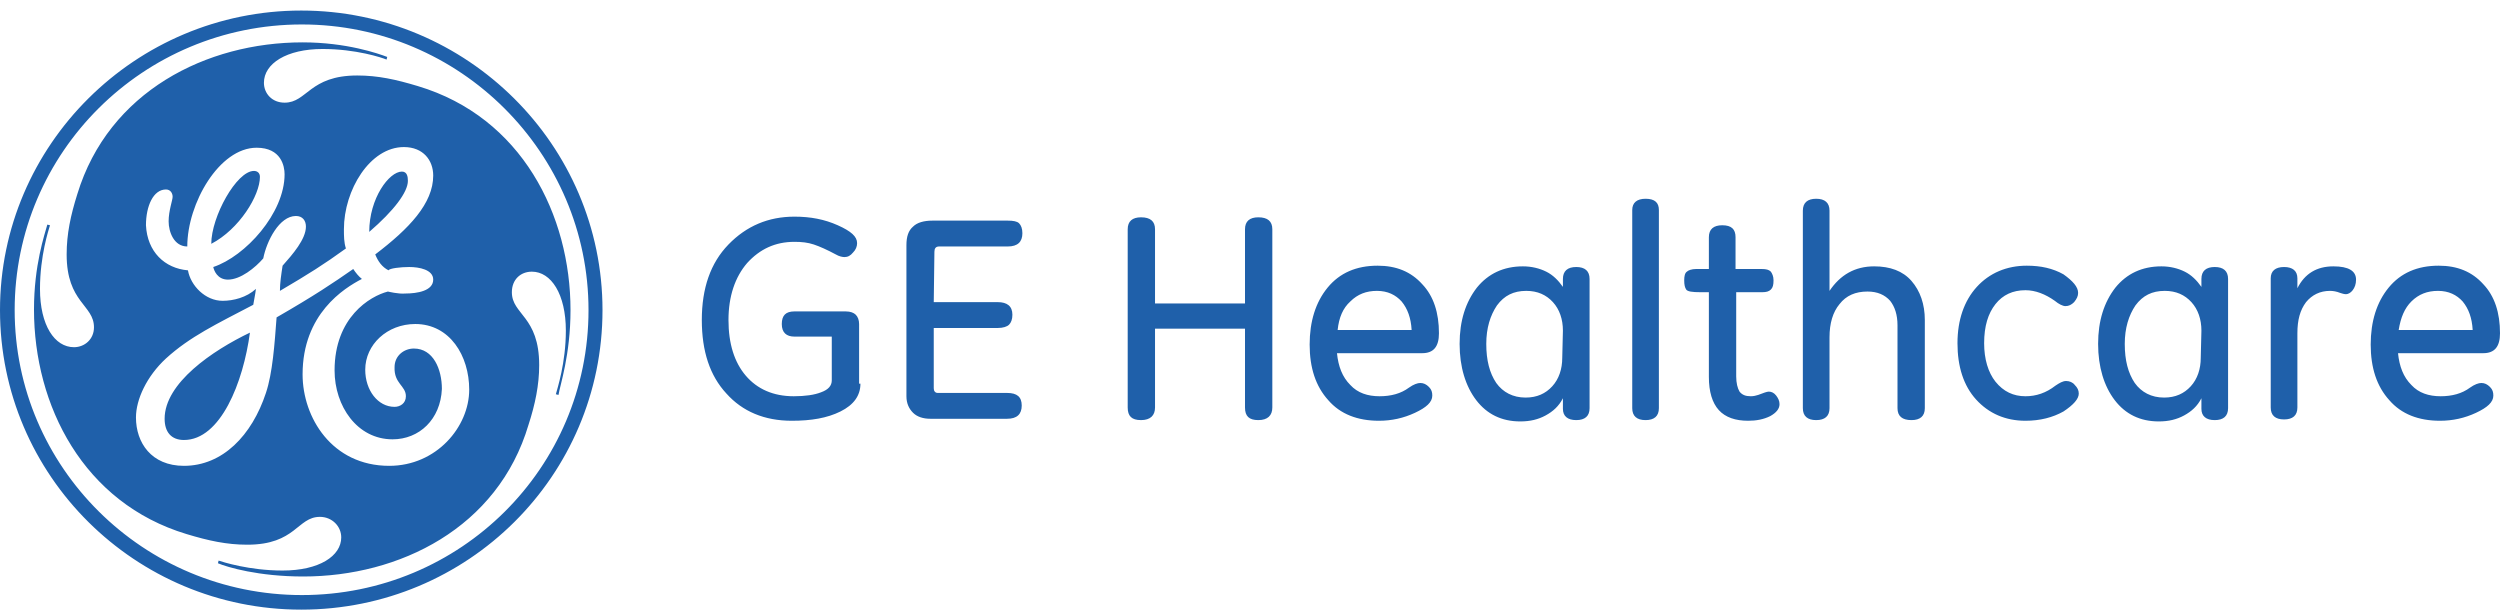 <svg xmlns="http://www.w3.org/2000/svg" width="200" height="49" viewBox="0 0 200 49" fill="none"><path d="M48.2 24.808C48.2 11.606 37.377 0.844 24.1 0.844C10.824 0.844 0 11.606 0 24.808C0 38.062 10.824 48.771 24.1 48.771C37.43 48.771 48.2 38.062 48.2 24.808ZM47.081 24.808C47.081 37.426 36.843 47.605 24.154 47.605C11.464 47.605 1.173 37.373 1.173 24.808C1.173 12.189 11.464 1.957 24.154 1.957C36.79 1.957 47.081 12.242 47.081 24.808ZM45.641 24.808C45.641 17.226 41.749 9.38 33.431 6.888C31.672 6.358 30.232 6.039 28.579 6.039C24.74 6.039 24.58 8.213 22.767 8.213C21.754 8.213 21.114 7.471 21.114 6.623C21.114 5.085 22.927 3.919 25.806 3.919C28.472 3.919 30.552 4.608 30.925 4.767L30.978 4.555C30.285 4.29 27.726 3.389 24.207 3.389C16.529 3.389 8.691 7.312 6.185 15.53C5.652 17.226 5.332 18.71 5.332 20.354C5.332 24.224 7.518 24.383 7.518 26.186C7.518 27.14 6.772 27.776 5.918 27.776C4.372 27.776 3.199 26.027 3.199 23.111C3.199 20.46 3.892 18.392 3.999 18.021L3.786 17.968C3.572 18.764 2.719 21.202 2.719 24.755C2.719 32.442 6.665 40.236 14.929 42.727C16.689 43.258 18.128 43.576 19.781 43.576C23.674 43.576 23.78 41.349 25.593 41.349C26.553 41.349 27.299 42.091 27.299 42.992C27.299 44.477 25.54 45.643 22.607 45.643C19.941 45.643 17.809 44.954 17.489 44.848L17.435 45.06C18.182 45.378 20.688 46.12 24.26 46.12C31.938 46.12 39.829 42.25 42.282 33.98C42.815 32.336 43.135 30.798 43.135 29.208C43.135 25.285 40.949 25.179 40.949 23.376C40.949 22.369 41.642 21.733 42.549 21.733C44.095 21.733 45.268 23.535 45.268 26.451C45.268 29.049 44.575 31.116 44.468 31.541L44.681 31.594C44.788 30.852 45.641 28.413 45.641 24.808V24.808ZM37.537 31.17C37.537 34.139 34.924 37.267 31.138 37.267C26.553 37.267 24.207 33.396 24.207 29.95C24.207 25.126 27.513 23.058 28.952 22.316C28.686 22.104 28.472 21.838 28.259 21.52C26.66 22.634 25.167 23.641 22.127 25.391C21.968 27.511 21.808 29.844 21.274 31.435C20.155 34.828 17.809 37.267 14.716 37.267C12.103 37.267 10.877 35.411 10.877 33.396C10.877 31.965 11.73 30.109 13.277 28.678C15.196 26.928 17.329 25.921 20.261 24.383C20.315 24.012 20.421 23.588 20.474 23.111C19.728 23.8 18.662 24.065 17.809 24.065C16.422 24.065 15.249 22.846 15.036 21.627C13.17 21.467 11.784 20.142 11.677 18.021C11.677 16.484 12.263 15.158 13.277 15.158C13.65 15.158 13.81 15.476 13.81 15.742C13.81 16.007 13.49 16.855 13.49 17.703C13.49 18.552 13.916 19.718 14.983 19.718C14.983 16.272 17.542 11.818 20.528 11.818C22.501 11.818 22.767 13.303 22.767 13.939C22.767 17.067 19.621 20.513 17.062 21.361C17.115 21.627 17.382 22.369 18.235 22.369C19.248 22.369 20.421 21.414 21.061 20.672C21.328 19.294 22.341 17.279 23.674 17.279C24.207 17.279 24.474 17.65 24.474 18.127C24.474 19.135 23.407 20.354 22.607 21.255C22.501 21.945 22.394 22.634 22.394 23.27C24.74 21.892 25.913 21.149 27.673 19.877C27.513 19.4 27.513 18.87 27.513 18.339C27.513 15.211 29.592 11.765 32.311 11.765C33.858 11.765 34.657 12.826 34.657 14.045C34.657 16.272 32.738 18.286 30.019 20.354C30.232 20.884 30.552 21.361 31.085 21.627C31.138 21.467 32.045 21.361 32.738 21.361C33.538 21.361 34.657 21.573 34.657 22.369C34.657 23.27 33.378 23.482 32.418 23.482C31.885 23.535 31.032 23.323 31.032 23.323C29.592 23.694 26.766 25.391 26.766 29.632C26.766 32.495 28.579 35.146 31.405 35.146C33.538 35.146 35.244 33.555 35.351 31.116C35.351 29.526 34.657 27.883 33.111 27.883C32.311 27.883 31.565 28.466 31.565 29.367C31.512 30.692 32.471 30.852 32.471 31.7C32.471 32.283 31.991 32.548 31.565 32.548C30.232 32.548 29.219 31.223 29.219 29.579C29.219 27.564 30.978 25.921 33.218 25.921C35.99 25.921 37.537 28.466 37.537 31.17V31.17ZM32.631 14.469C32.631 14.151 32.578 13.727 32.151 13.727C31.138 13.727 29.539 15.848 29.539 18.552C31.512 16.855 32.631 15.37 32.631 14.469V14.469ZM20.794 14.151C20.794 13.833 20.581 13.674 20.315 13.674C18.928 13.674 16.902 17.332 16.902 19.506C19.142 18.339 20.794 15.636 20.794 14.151ZM19.995 26.61C17.009 28.041 13.17 30.639 13.17 33.502C13.17 34.563 13.703 35.199 14.716 35.199C17.649 35.199 19.462 30.586 19.995 26.61V26.61ZM68.835 30.692C68.835 31.647 68.302 32.389 67.235 32.919C66.169 33.449 64.889 33.661 63.343 33.661C61.157 33.661 59.398 32.919 58.118 31.488C56.785 30.056 56.145 28.095 56.145 25.603C56.145 23.058 56.838 21.043 58.278 19.559C59.717 18.074 61.477 17.332 63.556 17.332C64.836 17.332 65.956 17.544 67.022 18.021C68.088 18.498 68.568 18.923 68.568 19.453C68.568 19.718 68.462 19.983 68.249 20.195C68.035 20.46 67.822 20.566 67.555 20.566C67.395 20.566 67.129 20.513 66.862 20.354C66.169 19.983 65.582 19.718 65.103 19.559C64.623 19.4 64.143 19.347 63.556 19.347C62.01 19.347 60.784 19.93 59.771 21.043C58.811 22.157 58.278 23.694 58.278 25.603C58.278 27.511 58.758 28.996 59.664 30.056C60.571 31.116 61.85 31.7 63.503 31.7C64.409 31.7 65.156 31.594 65.689 31.382C66.276 31.17 66.542 30.852 66.542 30.427V26.928H63.556C62.917 26.928 62.543 26.61 62.543 25.921C62.543 25.232 62.863 24.913 63.556 24.913H67.662C68.035 24.913 68.302 25.02 68.462 25.179C68.622 25.338 68.728 25.603 68.728 25.921V30.692H68.835V30.692ZM74.7 24.171H79.819C80.565 24.171 80.992 24.489 80.992 25.179C80.992 25.55 80.885 25.815 80.725 25.974C80.565 26.133 80.245 26.239 79.819 26.239H74.7V31.064C74.7 31.276 74.807 31.435 75.02 31.435H80.565C81.365 31.435 81.738 31.753 81.738 32.442C81.738 33.131 81.365 33.502 80.565 33.502H74.433C73.847 33.502 73.367 33.343 73.047 33.025C72.727 32.707 72.514 32.283 72.514 31.7V19.612C72.514 18.923 72.674 18.445 73.047 18.127C73.367 17.809 73.9 17.65 74.593 17.65H80.618C81.045 17.65 81.365 17.703 81.525 17.862C81.685 18.021 81.791 18.286 81.791 18.657C81.791 19.347 81.418 19.718 80.618 19.718H75.127C74.86 19.718 74.753 19.877 74.753 20.142L74.7 24.171V24.171ZM101.786 32.601C101.786 33.237 101.413 33.608 100.666 33.608C99.92 33.608 99.6 33.29 99.6 32.601V26.292H92.402V32.601C92.402 33.237 92.029 33.608 91.282 33.608C90.536 33.608 90.216 33.29 90.216 32.601V18.339C90.216 17.703 90.589 17.385 91.282 17.385C92.029 17.385 92.402 17.703 92.402 18.339V24.277H99.6V18.339C99.6 17.703 99.973 17.385 100.666 17.385C101.413 17.385 101.786 17.703 101.786 18.339V32.601ZM106.958 28.254C107.065 29.314 107.385 30.162 108.025 30.798C108.611 31.435 109.411 31.7 110.371 31.7C111.277 31.7 112.077 31.488 112.717 31.011C113.09 30.745 113.41 30.639 113.623 30.639C113.89 30.639 114.103 30.745 114.316 30.957C114.529 31.17 114.583 31.382 114.583 31.647C114.583 32.177 114.103 32.601 113.196 33.025C112.29 33.449 111.33 33.661 110.317 33.661C108.611 33.661 107.225 33.131 106.265 32.018C105.252 30.904 104.772 29.42 104.772 27.564C104.772 25.709 105.252 24.171 106.212 23.005C107.171 21.838 108.504 21.255 110.211 21.255C111.704 21.255 112.877 21.733 113.783 22.74C114.689 23.694 115.116 25.02 115.116 26.663C115.116 27.723 114.689 28.254 113.783 28.254H106.958V28.254ZM107.011 26.398H112.93C112.877 25.444 112.61 24.701 112.13 24.118C111.65 23.588 111.01 23.27 110.157 23.27C109.304 23.27 108.611 23.535 108.025 24.118C107.438 24.648 107.118 25.391 107.011 26.398ZM127.166 32.654C127.166 33.29 126.793 33.608 126.1 33.608C125.407 33.608 125.033 33.29 125.033 32.707V31.859C124.713 32.495 124.234 32.919 123.647 33.237C123.061 33.555 122.421 33.714 121.621 33.714C120.128 33.714 118.955 33.131 118.102 32.018C117.249 30.904 116.769 29.367 116.769 27.511C116.769 25.656 117.249 24.171 118.155 23.005C119.062 21.892 120.288 21.308 121.834 21.308C122.527 21.308 123.167 21.467 123.7 21.733C124.234 21.998 124.66 22.422 125.033 22.952V22.316C125.033 21.68 125.407 21.361 126.1 21.361C126.793 21.361 127.166 21.68 127.166 22.316V32.654ZM125.033 26.451C125.033 25.55 124.767 24.755 124.234 24.171C123.7 23.588 123.007 23.27 122.101 23.27C121.088 23.27 120.341 23.641 119.755 24.436C119.222 25.232 118.902 26.239 118.902 27.511C118.902 28.837 119.168 29.844 119.701 30.639C120.235 31.382 121.034 31.806 122.047 31.806C122.954 31.806 123.647 31.488 124.18 30.904C124.713 30.321 124.98 29.526 124.98 28.625L125.033 26.451ZM132.711 32.654C132.711 33.29 132.338 33.608 131.645 33.608C130.952 33.608 130.579 33.29 130.579 32.654V16.802C130.579 16.219 130.952 15.901 131.645 15.901C132.391 15.901 132.711 16.219 132.711 16.802V32.654ZM138.896 23.376V30.109C138.896 30.639 139.003 31.064 139.163 31.329C139.376 31.594 139.643 31.7 140.069 31.7C140.283 31.7 140.496 31.647 140.656 31.594C141.082 31.435 141.349 31.329 141.509 31.329C141.722 31.329 141.935 31.435 142.095 31.647C142.255 31.859 142.362 32.071 142.362 32.336C142.362 32.707 142.095 33.025 141.616 33.29C141.082 33.555 140.496 33.661 139.856 33.661C138.843 33.661 138.043 33.396 137.51 32.813C136.977 32.23 136.71 31.329 136.71 30.162V23.376H136.017C135.377 23.376 135.004 23.323 134.897 23.164C134.791 23.005 134.737 22.793 134.737 22.422C134.737 22.104 134.791 21.838 134.951 21.733C135.057 21.627 135.324 21.52 135.697 21.52H136.71V18.976C136.71 18.339 137.083 18.021 137.777 18.021C138.523 18.021 138.843 18.339 138.843 18.976V21.52H140.922C141.296 21.52 141.509 21.573 141.669 21.733C141.776 21.892 141.882 22.104 141.882 22.422C141.882 22.793 141.829 23.005 141.669 23.164C141.509 23.323 141.296 23.376 140.976 23.376H138.896V23.376ZM153.986 32.654C153.986 33.29 153.612 33.608 152.919 33.608C152.173 33.608 151.8 33.29 151.8 32.654V26.027C151.8 25.179 151.586 24.542 151.213 24.065C150.786 23.588 150.2 23.323 149.4 23.323C148.44 23.323 147.694 23.641 147.161 24.33C146.628 24.967 146.361 25.868 146.361 26.981V32.654C146.361 33.29 145.988 33.608 145.295 33.608C144.601 33.608 144.228 33.29 144.228 32.654V16.855C144.228 16.219 144.601 15.901 145.295 15.901C145.988 15.901 146.361 16.219 146.361 16.855V23.27C147.214 21.998 148.387 21.308 149.933 21.308C151.213 21.308 152.226 21.68 152.919 22.475C153.612 23.27 153.986 24.33 153.986 25.603V32.654ZM166.249 23.429C166.249 23.694 166.142 23.906 165.929 24.171C165.716 24.383 165.503 24.489 165.236 24.489C165.023 24.489 164.703 24.33 164.383 24.065C163.636 23.535 162.837 23.217 162.037 23.217C161.024 23.217 160.224 23.588 159.637 24.33C159.051 25.073 158.731 26.08 158.731 27.458C158.731 28.731 159.051 29.791 159.637 30.533C160.277 31.329 161.077 31.7 162.037 31.7C162.89 31.7 163.69 31.435 164.436 30.852C164.756 30.639 165.023 30.48 165.289 30.48C165.556 30.48 165.822 30.586 165.982 30.798C166.196 31.011 166.302 31.223 166.302 31.488C166.302 31.912 165.876 32.389 165.076 32.919C164.223 33.396 163.21 33.661 162.037 33.661C160.437 33.661 159.104 33.078 158.091 31.965C157.078 30.852 156.598 29.314 156.598 27.458C156.598 25.603 157.131 24.065 158.144 22.952C159.158 21.838 160.544 21.255 162.143 21.255C163.263 21.255 164.223 21.467 165.076 21.945C165.822 22.475 166.249 22.952 166.249 23.429V23.429ZM178.246 32.654C178.246 33.29 177.873 33.608 177.179 33.608C176.486 33.608 176.113 33.29 176.113 32.707V31.859C175.793 32.495 175.313 32.919 174.727 33.237C174.14 33.555 173.5 33.714 172.701 33.714C171.208 33.714 170.035 33.131 169.182 32.018C168.328 30.904 167.849 29.367 167.849 27.511C167.849 25.656 168.328 24.171 169.235 23.005C170.141 21.892 171.368 21.308 172.914 21.308C173.607 21.308 174.247 21.467 174.78 21.733C175.313 21.998 175.74 22.422 176.113 22.952V22.316C176.113 21.68 176.486 21.361 177.179 21.361C177.873 21.361 178.246 21.68 178.246 22.316V32.654V32.654ZM176.113 26.451C176.113 25.55 175.846 24.755 175.313 24.171C174.78 23.588 174.087 23.27 173.18 23.27C172.167 23.27 171.421 23.641 170.834 24.436C170.301 25.232 169.981 26.239 169.981 27.511C169.981 28.837 170.248 29.844 170.781 30.639C171.314 31.382 172.114 31.806 173.127 31.806C174.034 31.806 174.727 31.488 175.26 30.904C175.793 30.321 176.06 29.526 176.06 28.625L176.113 26.451ZM183.791 23.058C184.378 21.892 185.337 21.308 186.67 21.308C187.897 21.308 188.483 21.68 188.483 22.369C188.483 22.74 188.376 23.005 188.216 23.217C188.057 23.429 187.843 23.535 187.683 23.535C187.523 23.535 187.363 23.482 187.203 23.429C186.937 23.323 186.67 23.27 186.404 23.27C185.604 23.27 184.964 23.588 184.484 24.171C184.004 24.808 183.791 25.603 183.791 26.663V32.601C183.791 33.237 183.418 33.555 182.725 33.555C182.031 33.555 181.658 33.237 181.658 32.601V22.263C181.658 21.68 182.031 21.361 182.725 21.361C183.418 21.361 183.791 21.68 183.791 22.263V23.058V23.058ZM191.842 28.254C191.949 29.314 192.269 30.162 192.909 30.798C193.495 31.435 194.295 31.7 195.255 31.7C196.161 31.7 196.961 31.488 197.601 31.011C197.974 30.745 198.294 30.639 198.507 30.639C198.774 30.639 198.987 30.745 199.2 30.957C199.413 31.17 199.467 31.382 199.467 31.647C199.467 32.177 198.987 32.601 198.081 33.025C197.174 33.449 196.214 33.661 195.201 33.661C193.495 33.661 192.109 33.131 191.149 32.018C190.136 30.904 189.656 29.42 189.656 27.564C189.656 25.709 190.136 24.171 191.096 23.005C192.055 21.838 193.388 21.255 195.095 21.255C196.588 21.255 197.761 21.733 198.667 22.74C199.573 23.694 200 25.02 200 26.663C200 27.723 199.573 28.254 198.667 28.254H191.842V28.254ZM191.895 26.398H197.814C197.761 25.444 197.494 24.701 197.014 24.118C196.534 23.588 195.894 23.27 195.041 23.27C194.188 23.27 193.495 23.535 192.909 24.118C192.375 24.648 192.055 25.391 191.895 26.398Z" fill="#1F60AA"></path></svg>